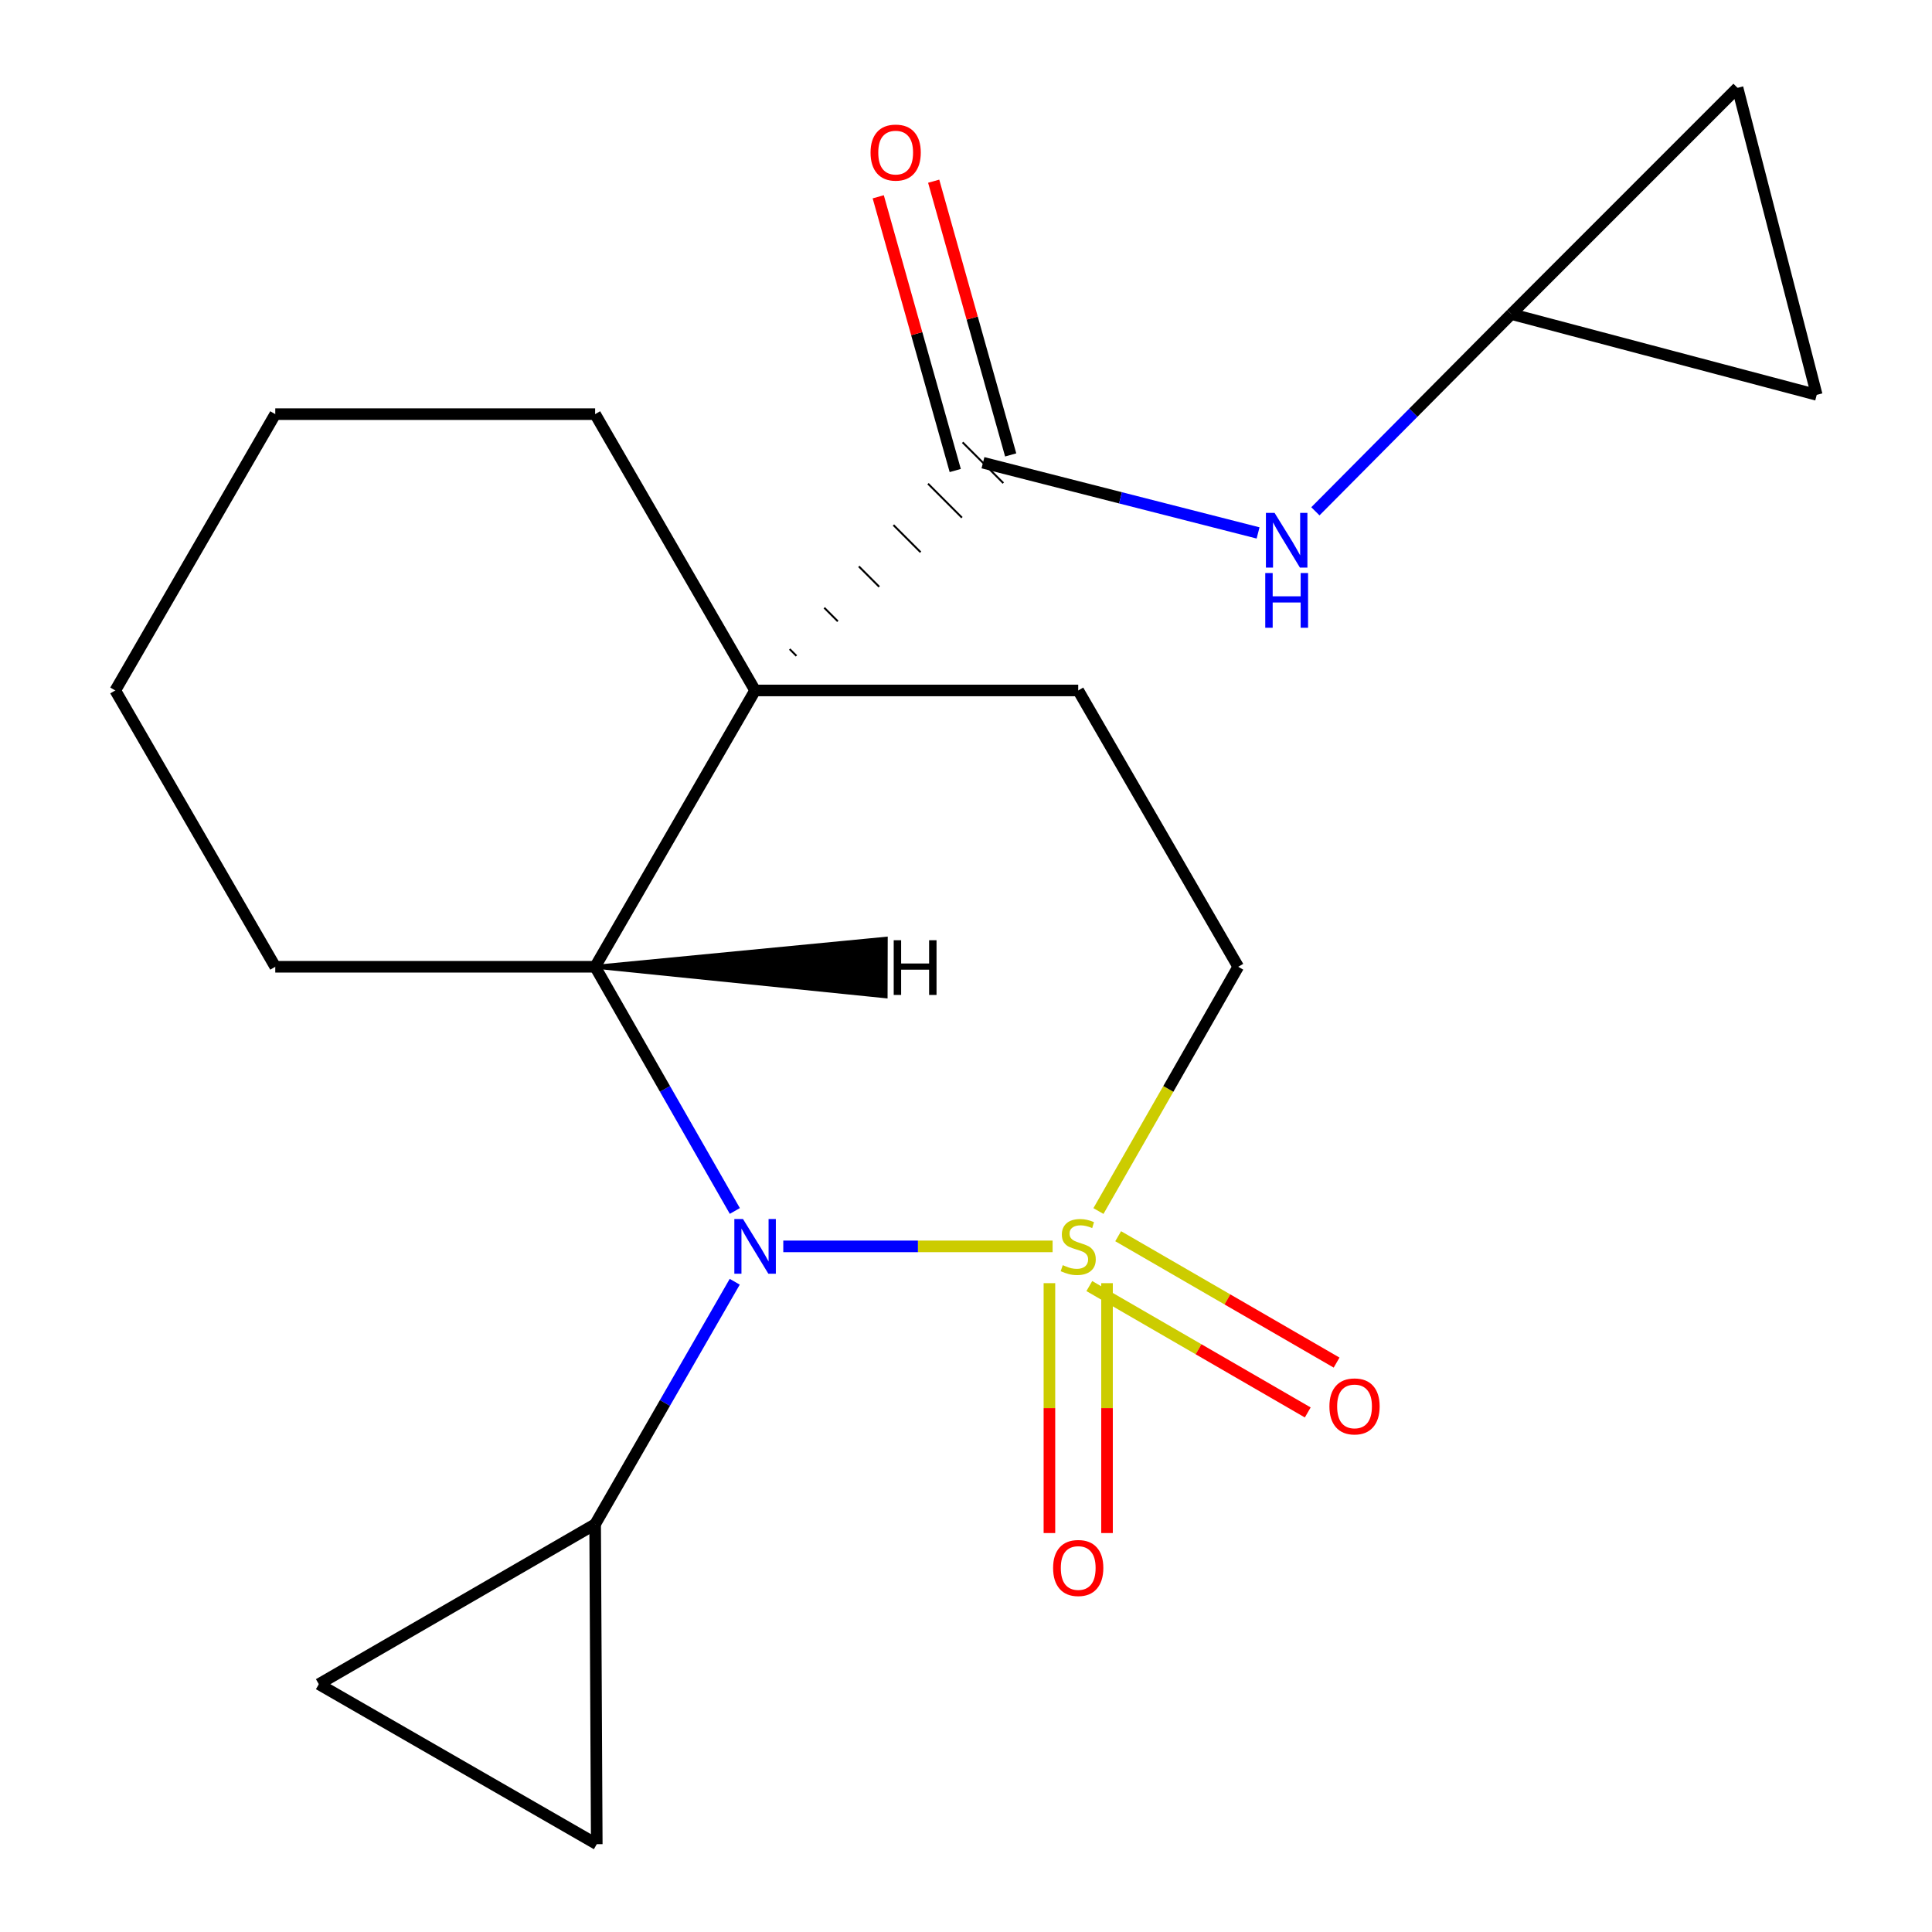 <?xml version='1.0' encoding='iso-8859-1'?>
<svg version='1.1' baseProfile='full'
              xmlns='http://www.w3.org/2000/svg'
                      xmlns:rdkit='http://www.rdkit.org/xml'
                      xmlns:xlink='http://www.w3.org/1999/xlink'
                  xml:space='preserve'
width='1000px' height='1000px' viewBox='0 0 1000 1000'>
<!-- END OF HEADER -->
<rect style='opacity:1.0;fill:#FFFFFF;stroke:none' width='1000' height='1000' x='0' y='0'> </rect>
<path class='bond-0' d='M 544.824,645.122 L 475.125,645.122' style='fill:none;fill-rule:evenodd;stroke:#CCCC00;stroke-width:6px;stroke-linecap:butt;stroke-linejoin:miter;stroke-opacity:1' />
<path class='bond-0' d='M 475.125,645.122 L 405.425,645.122' style='fill:none;fill-rule:evenodd;stroke:#0000FF;stroke-width:6px;stroke-linecap:butt;stroke-linejoin:miter;stroke-opacity:1' />
<path class='bond-7' d='M 568.55,626.833 L 604.724,563.615' style='fill:none;fill-rule:evenodd;stroke:#CCCC00;stroke-width:6px;stroke-linecap:butt;stroke-linejoin:miter;stroke-opacity:1' />
<path class='bond-7' d='M 604.724,563.615 L 640.898,500.398' style='fill:none;fill-rule:evenodd;stroke:#000000;stroke-width:6px;stroke-linecap:butt;stroke-linejoin:miter;stroke-opacity:1' />
<path class='bond-10' d='M 563.831,665.668 L 620.36,698.374' style='fill:none;fill-rule:evenodd;stroke:#CCCC00;stroke-width:6px;stroke-linecap:butt;stroke-linejoin:miter;stroke-opacity:1' />
<path class='bond-10' d='M 620.36,698.374 L 676.889,731.081' style='fill:none;fill-rule:evenodd;stroke:#FF0000;stroke-width:6px;stroke-linecap:butt;stroke-linejoin:miter;stroke-opacity:1' />
<path class='bond-10' d='M 578.761,639.863 L 635.29,672.569' style='fill:none;fill-rule:evenodd;stroke:#CCCC00;stroke-width:6px;stroke-linecap:butt;stroke-linejoin:miter;stroke-opacity:1' />
<path class='bond-10' d='M 635.29,672.569 L 691.82,705.276' style='fill:none;fill-rule:evenodd;stroke:#FF0000;stroke-width:6px;stroke-linecap:butt;stroke-linejoin:miter;stroke-opacity:1' />
<path class='bond-11' d='M 543.179,664.162 L 543.179,728.834' style='fill:none;fill-rule:evenodd;stroke:#CCCC00;stroke-width:6px;stroke-linecap:butt;stroke-linejoin:miter;stroke-opacity:1' />
<path class='bond-11' d='M 543.179,728.834 L 543.179,793.507' style='fill:none;fill-rule:evenodd;stroke:#FF0000;stroke-width:6px;stroke-linecap:butt;stroke-linejoin:miter;stroke-opacity:1' />
<path class='bond-11' d='M 572.992,664.162 L 572.992,728.834' style='fill:none;fill-rule:evenodd;stroke:#CCCC00;stroke-width:6px;stroke-linecap:butt;stroke-linejoin:miter;stroke-opacity:1' />
<path class='bond-11' d='M 572.992,728.834 L 572.992,793.507' style='fill:none;fill-rule:evenodd;stroke:#FF0000;stroke-width:6px;stroke-linecap:butt;stroke-linejoin:miter;stroke-opacity:1' />
<path class='bond-2' d='M 380.35,626.794 L 344.194,563.596' style='fill:none;fill-rule:evenodd;stroke:#0000FF;stroke-width:6px;stroke-linecap:butt;stroke-linejoin:miter;stroke-opacity:1' />
<path class='bond-2' d='M 344.194,563.596 L 308.039,500.398' style='fill:none;fill-rule:evenodd;stroke:#000000;stroke-width:6px;stroke-linecap:butt;stroke-linejoin:miter;stroke-opacity:1' />
<path class='bond-4' d='M 380.295,663.431 L 344.167,726.183' style='fill:none;fill-rule:evenodd;stroke:#0000FF;stroke-width:6px;stroke-linecap:butt;stroke-linejoin:miter;stroke-opacity:1' />
<path class='bond-4' d='M 344.167,726.183 L 308.039,788.935' style='fill:none;fill-rule:evenodd;stroke:#000000;stroke-width:6px;stroke-linecap:butt;stroke-linejoin:miter;stroke-opacity:1' />
<path class='bond-1' d='M 390.836,357.379 L 308.039,500.398' style='fill:none;fill-rule:evenodd;stroke:#000000;stroke-width:6px;stroke-linecap:butt;stroke-linejoin:miter;stroke-opacity:1' />
<path class='bond-3' d='M 412.249,339.49 L 408.736,335.976' style='fill:none;fill-rule:evenodd;stroke:#000000;stroke-width:1.0px;stroke-linecap:butt;stroke-linejoin:miter;stroke-opacity:1' />
<path class='bond-3' d='M 433.662,321.601 L 426.637,314.572' style='fill:none;fill-rule:evenodd;stroke:#000000;stroke-width:1.0px;stroke-linecap:butt;stroke-linejoin:miter;stroke-opacity:1' />
<path class='bond-3' d='M 455.076,303.712 L 444.538,293.169' style='fill:none;fill-rule:evenodd;stroke:#000000;stroke-width:1.0px;stroke-linecap:butt;stroke-linejoin:miter;stroke-opacity:1' />
<path class='bond-3' d='M 476.489,285.824 L 462.439,271.766' style='fill:none;fill-rule:evenodd;stroke:#000000;stroke-width:1.0px;stroke-linecap:butt;stroke-linejoin:miter;stroke-opacity:1' />
<path class='bond-3' d='M 497.902,267.935 L 480.34,250.363' style='fill:none;fill-rule:evenodd;stroke:#000000;stroke-width:1.0px;stroke-linecap:butt;stroke-linejoin:miter;stroke-opacity:1' />
<path class='bond-3' d='M 519.316,250.046 L 498.241,228.959' style='fill:none;fill-rule:evenodd;stroke:#000000;stroke-width:1.0px;stroke-linecap:butt;stroke-linejoin:miter;stroke-opacity:1' />
<path class='bond-16' d='M 390.836,357.379 L 308.039,214.36' style='fill:none;fill-rule:evenodd;stroke:#000000;stroke-width:6px;stroke-linecap:butt;stroke-linejoin:miter;stroke-opacity:1' />
<path class='bond-20' d='M 390.836,357.379 L 558.085,357.379' style='fill:none;fill-rule:evenodd;stroke:#000000;stroke-width:6px;stroke-linecap:butt;stroke-linejoin:miter;stroke-opacity:1' />
<path class='bond-17' d='M 308.039,500.398 L 142.479,500.398' style='fill:none;fill-rule:evenodd;stroke:#000000;stroke-width:6px;stroke-linecap:butt;stroke-linejoin:miter;stroke-opacity:1' />
<path class='bond-24' d='M 308.039,500.398 L 458.406,515.689 L 458.482,485.877 Z' style='fill:#000000;fill-rule:evenodd;fill-opacity:1;stroke:#000000;stroke-width:2px;stroke-linecap:butt;stroke-linejoin:miter;stroke-opacity:1;' />
<path class='bond-5' d='M 508.778,239.503 L 579.978,257.672' style='fill:none;fill-rule:evenodd;stroke:#000000;stroke-width:6px;stroke-linecap:butt;stroke-linejoin:miter;stroke-opacity:1' />
<path class='bond-5' d='M 579.978,257.672 L 651.179,275.842' style='fill:none;fill-rule:evenodd;stroke:#0000FF;stroke-width:6px;stroke-linecap:butt;stroke-linejoin:miter;stroke-opacity:1' />
<path class='bond-15' d='M 523.128,235.466 L 503.199,164.627' style='fill:none;fill-rule:evenodd;stroke:#000000;stroke-width:6px;stroke-linecap:butt;stroke-linejoin:miter;stroke-opacity:1' />
<path class='bond-15' d='M 503.199,164.627 L 483.27,93.789' style='fill:none;fill-rule:evenodd;stroke:#FF0000;stroke-width:6px;stroke-linecap:butt;stroke-linejoin:miter;stroke-opacity:1' />
<path class='bond-15' d='M 494.429,243.539 L 474.5,172.701' style='fill:none;fill-rule:evenodd;stroke:#000000;stroke-width:6px;stroke-linecap:butt;stroke-linejoin:miter;stroke-opacity:1' />
<path class='bond-15' d='M 474.5,172.701 L 454.572,101.862' style='fill:none;fill-rule:evenodd;stroke:#FF0000;stroke-width:6px;stroke-linecap:butt;stroke-linejoin:miter;stroke-opacity:1' />
<path class='bond-8' d='M 308.039,788.935 L 165.02,871.732' style='fill:none;fill-rule:evenodd;stroke:#000000;stroke-width:6px;stroke-linecap:butt;stroke-linejoin:miter;stroke-opacity:1' />
<path class='bond-9' d='M 308.039,788.935 L 308.884,954.545' style='fill:none;fill-rule:evenodd;stroke:#000000;stroke-width:6px;stroke-linecap:butt;stroke-linejoin:miter;stroke-opacity:1' />
<path class='bond-12' d='M 680.839,264.653 L 731.55,213.603' style='fill:none;fill-rule:evenodd;stroke:#0000FF;stroke-width:6px;stroke-linecap:butt;stroke-linejoin:miter;stroke-opacity:1' />
<path class='bond-12' d='M 731.55,213.603 L 782.261,162.553' style='fill:none;fill-rule:evenodd;stroke:#000000;stroke-width:6px;stroke-linecap:butt;stroke-linejoin:miter;stroke-opacity:1' />
<path class='bond-6' d='M 558.085,357.379 L 640.898,500.398' style='fill:none;fill-rule:evenodd;stroke:#000000;stroke-width:6px;stroke-linecap:butt;stroke-linejoin:miter;stroke-opacity:1' />
<path class='bond-21' d='M 165.02,871.732 L 308.884,954.545' style='fill:none;fill-rule:evenodd;stroke:#000000;stroke-width:6px;stroke-linecap:butt;stroke-linejoin:miter;stroke-opacity:1' />
<path class='bond-13' d='M 782.261,162.553 L 899.342,45.455' style='fill:none;fill-rule:evenodd;stroke:#000000;stroke-width:6px;stroke-linecap:butt;stroke-linejoin:miter;stroke-opacity:1' />
<path class='bond-14' d='M 782.261,162.553 L 940.335,204.373' style='fill:none;fill-rule:evenodd;stroke:#000000;stroke-width:6px;stroke-linecap:butt;stroke-linejoin:miter;stroke-opacity:1' />
<path class='bond-23' d='M 899.342,45.455 L 940.335,204.373' style='fill:none;fill-rule:evenodd;stroke:#000000;stroke-width:6px;stroke-linecap:butt;stroke-linejoin:miter;stroke-opacity:1' />
<path class='bond-18' d='M 308.039,214.36 L 142.479,214.36' style='fill:none;fill-rule:evenodd;stroke:#000000;stroke-width:6px;stroke-linecap:butt;stroke-linejoin:miter;stroke-opacity:1' />
<path class='bond-19' d='M 142.479,500.398 L 59.665,357.379' style='fill:none;fill-rule:evenodd;stroke:#000000;stroke-width:6px;stroke-linecap:butt;stroke-linejoin:miter;stroke-opacity:1' />
<path class='bond-22' d='M 142.479,214.36 L 59.665,357.379' style='fill:none;fill-rule:evenodd;stroke:#000000;stroke-width:6px;stroke-linecap:butt;stroke-linejoin:miter;stroke-opacity:1' />
<path  class='atom-0' d='M 550.085 654.842
Q 550.405 654.962, 551.725 655.522
Q 553.045 656.082, 554.485 656.442
Q 555.965 656.762, 557.405 656.762
Q 560.085 656.762, 561.645 655.482
Q 563.205 654.162, 563.205 651.882
Q 563.205 650.322, 562.405 649.362
Q 561.645 648.402, 560.445 647.882
Q 559.245 647.362, 557.245 646.762
Q 554.725 646.002, 553.205 645.282
Q 551.725 644.562, 550.645 643.042
Q 549.605 641.522, 549.605 638.962
Q 549.605 635.402, 552.005 633.202
Q 554.445 631.002, 559.245 631.002
Q 562.525 631.002, 566.245 632.562
L 565.325 635.642
Q 561.925 634.242, 559.365 634.242
Q 556.605 634.242, 555.085 635.402
Q 553.565 636.522, 553.605 638.482
Q 553.605 640.002, 554.365 640.922
Q 555.165 641.842, 556.285 642.362
Q 557.445 642.882, 559.365 643.482
Q 561.925 644.282, 563.445 645.082
Q 564.965 645.882, 566.045 647.522
Q 567.165 649.122, 567.165 651.882
Q 567.165 655.802, 564.525 657.922
Q 561.925 660.002, 557.565 660.002
Q 555.045 660.002, 553.125 659.442
Q 551.245 658.922, 549.005 658.002
L 550.085 654.842
' fill='#CCCC00'/>
<path  class='atom-1' d='M 384.576 630.962
L 393.856 645.962
Q 394.776 647.442, 396.256 650.122
Q 397.736 652.802, 397.816 652.962
L 397.816 630.962
L 401.576 630.962
L 401.576 659.282
L 397.696 659.282
L 387.736 642.882
Q 386.576 640.962, 385.336 638.762
Q 384.136 636.562, 383.776 635.882
L 383.776 659.282
L 380.096 659.282
L 380.096 630.962
L 384.576 630.962
' fill='#0000FF'/>
<path  class='atom-6' d='M 659.714 265.457
L 668.994 280.457
Q 669.914 281.937, 671.394 284.617
Q 672.874 287.297, 672.954 287.457
L 672.954 265.457
L 676.714 265.457
L 676.714 293.777
L 672.834 293.777
L 662.874 277.377
Q 661.714 275.457, 660.474 273.257
Q 659.274 271.057, 658.914 270.377
L 658.914 293.777
L 655.234 293.777
L 655.234 265.457
L 659.714 265.457
' fill='#0000FF'/>
<path  class='atom-6' d='M 654.894 296.609
L 658.734 296.609
L 658.734 308.649
L 673.214 308.649
L 673.214 296.609
L 677.054 296.609
L 677.054 324.929
L 673.214 324.929
L 673.214 311.849
L 658.734 311.849
L 658.734 324.929
L 654.894 324.929
L 654.894 296.609
' fill='#0000FF'/>
<path  class='atom-11' d='M 688.104 727.949
Q 688.104 721.149, 691.464 717.349
Q 694.824 713.549, 701.104 713.549
Q 707.384 713.549, 710.744 717.349
Q 714.104 721.149, 714.104 727.949
Q 714.104 734.829, 710.704 738.749
Q 707.304 742.629, 701.104 742.629
Q 694.864 742.629, 691.464 738.749
Q 688.104 734.869, 688.104 727.949
M 701.104 739.429
Q 705.424 739.429, 707.744 736.549
Q 710.104 733.629, 710.104 727.949
Q 710.104 722.389, 707.744 719.589
Q 705.424 716.749, 701.104 716.749
Q 696.784 716.749, 694.424 719.549
Q 692.104 722.349, 692.104 727.949
Q 692.104 733.669, 694.424 736.549
Q 696.784 739.429, 701.104 739.429
' fill='#FF0000'/>
<path  class='atom-12' d='M 545.085 811.59
Q 545.085 804.79, 548.445 800.99
Q 551.805 797.19, 558.085 797.19
Q 564.365 797.19, 567.725 800.99
Q 571.085 804.79, 571.085 811.59
Q 571.085 818.47, 567.685 822.39
Q 564.285 826.27, 558.085 826.27
Q 551.845 826.27, 548.445 822.39
Q 545.085 818.51, 545.085 811.59
M 558.085 823.07
Q 562.405 823.07, 564.725 820.19
Q 567.085 817.27, 567.085 811.59
Q 567.085 806.03, 564.725 803.23
Q 562.405 800.39, 558.085 800.39
Q 553.765 800.39, 551.405 803.19
Q 549.085 805.99, 549.085 811.59
Q 549.085 817.31, 551.405 820.19
Q 553.765 823.07, 558.085 823.07
' fill='#FF0000'/>
<path  class='atom-16' d='M 450.595 78.975
Q 450.595 72.174, 453.955 68.374
Q 457.315 64.575, 463.595 64.575
Q 469.875 64.575, 473.235 68.374
Q 476.595 72.174, 476.595 78.975
Q 476.595 85.855, 473.195 89.775
Q 469.795 93.654, 463.595 93.654
Q 457.355 93.654, 453.955 89.775
Q 450.595 85.894, 450.595 78.975
M 463.595 90.454
Q 467.915 90.454, 470.235 87.575
Q 472.595 84.654, 472.595 78.975
Q 472.595 73.415, 470.235 70.615
Q 467.915 67.775, 463.595 67.775
Q 459.275 67.775, 456.915 70.575
Q 454.595 73.374, 454.595 78.975
Q 454.595 84.695, 456.915 87.575
Q 459.275 90.454, 463.595 90.454
' fill='#FF0000'/>
<path  class='atom-21' d='M 462.585 486.662
L 466.425 486.662
L 466.425 498.702
L 480.905 498.702
L 480.905 486.662
L 484.745 486.662
L 484.745 514.982
L 480.905 514.982
L 480.905 501.902
L 466.425 501.902
L 466.425 514.982
L 462.585 514.982
L 462.585 486.662
' fill='#000000'/>
</svg>
